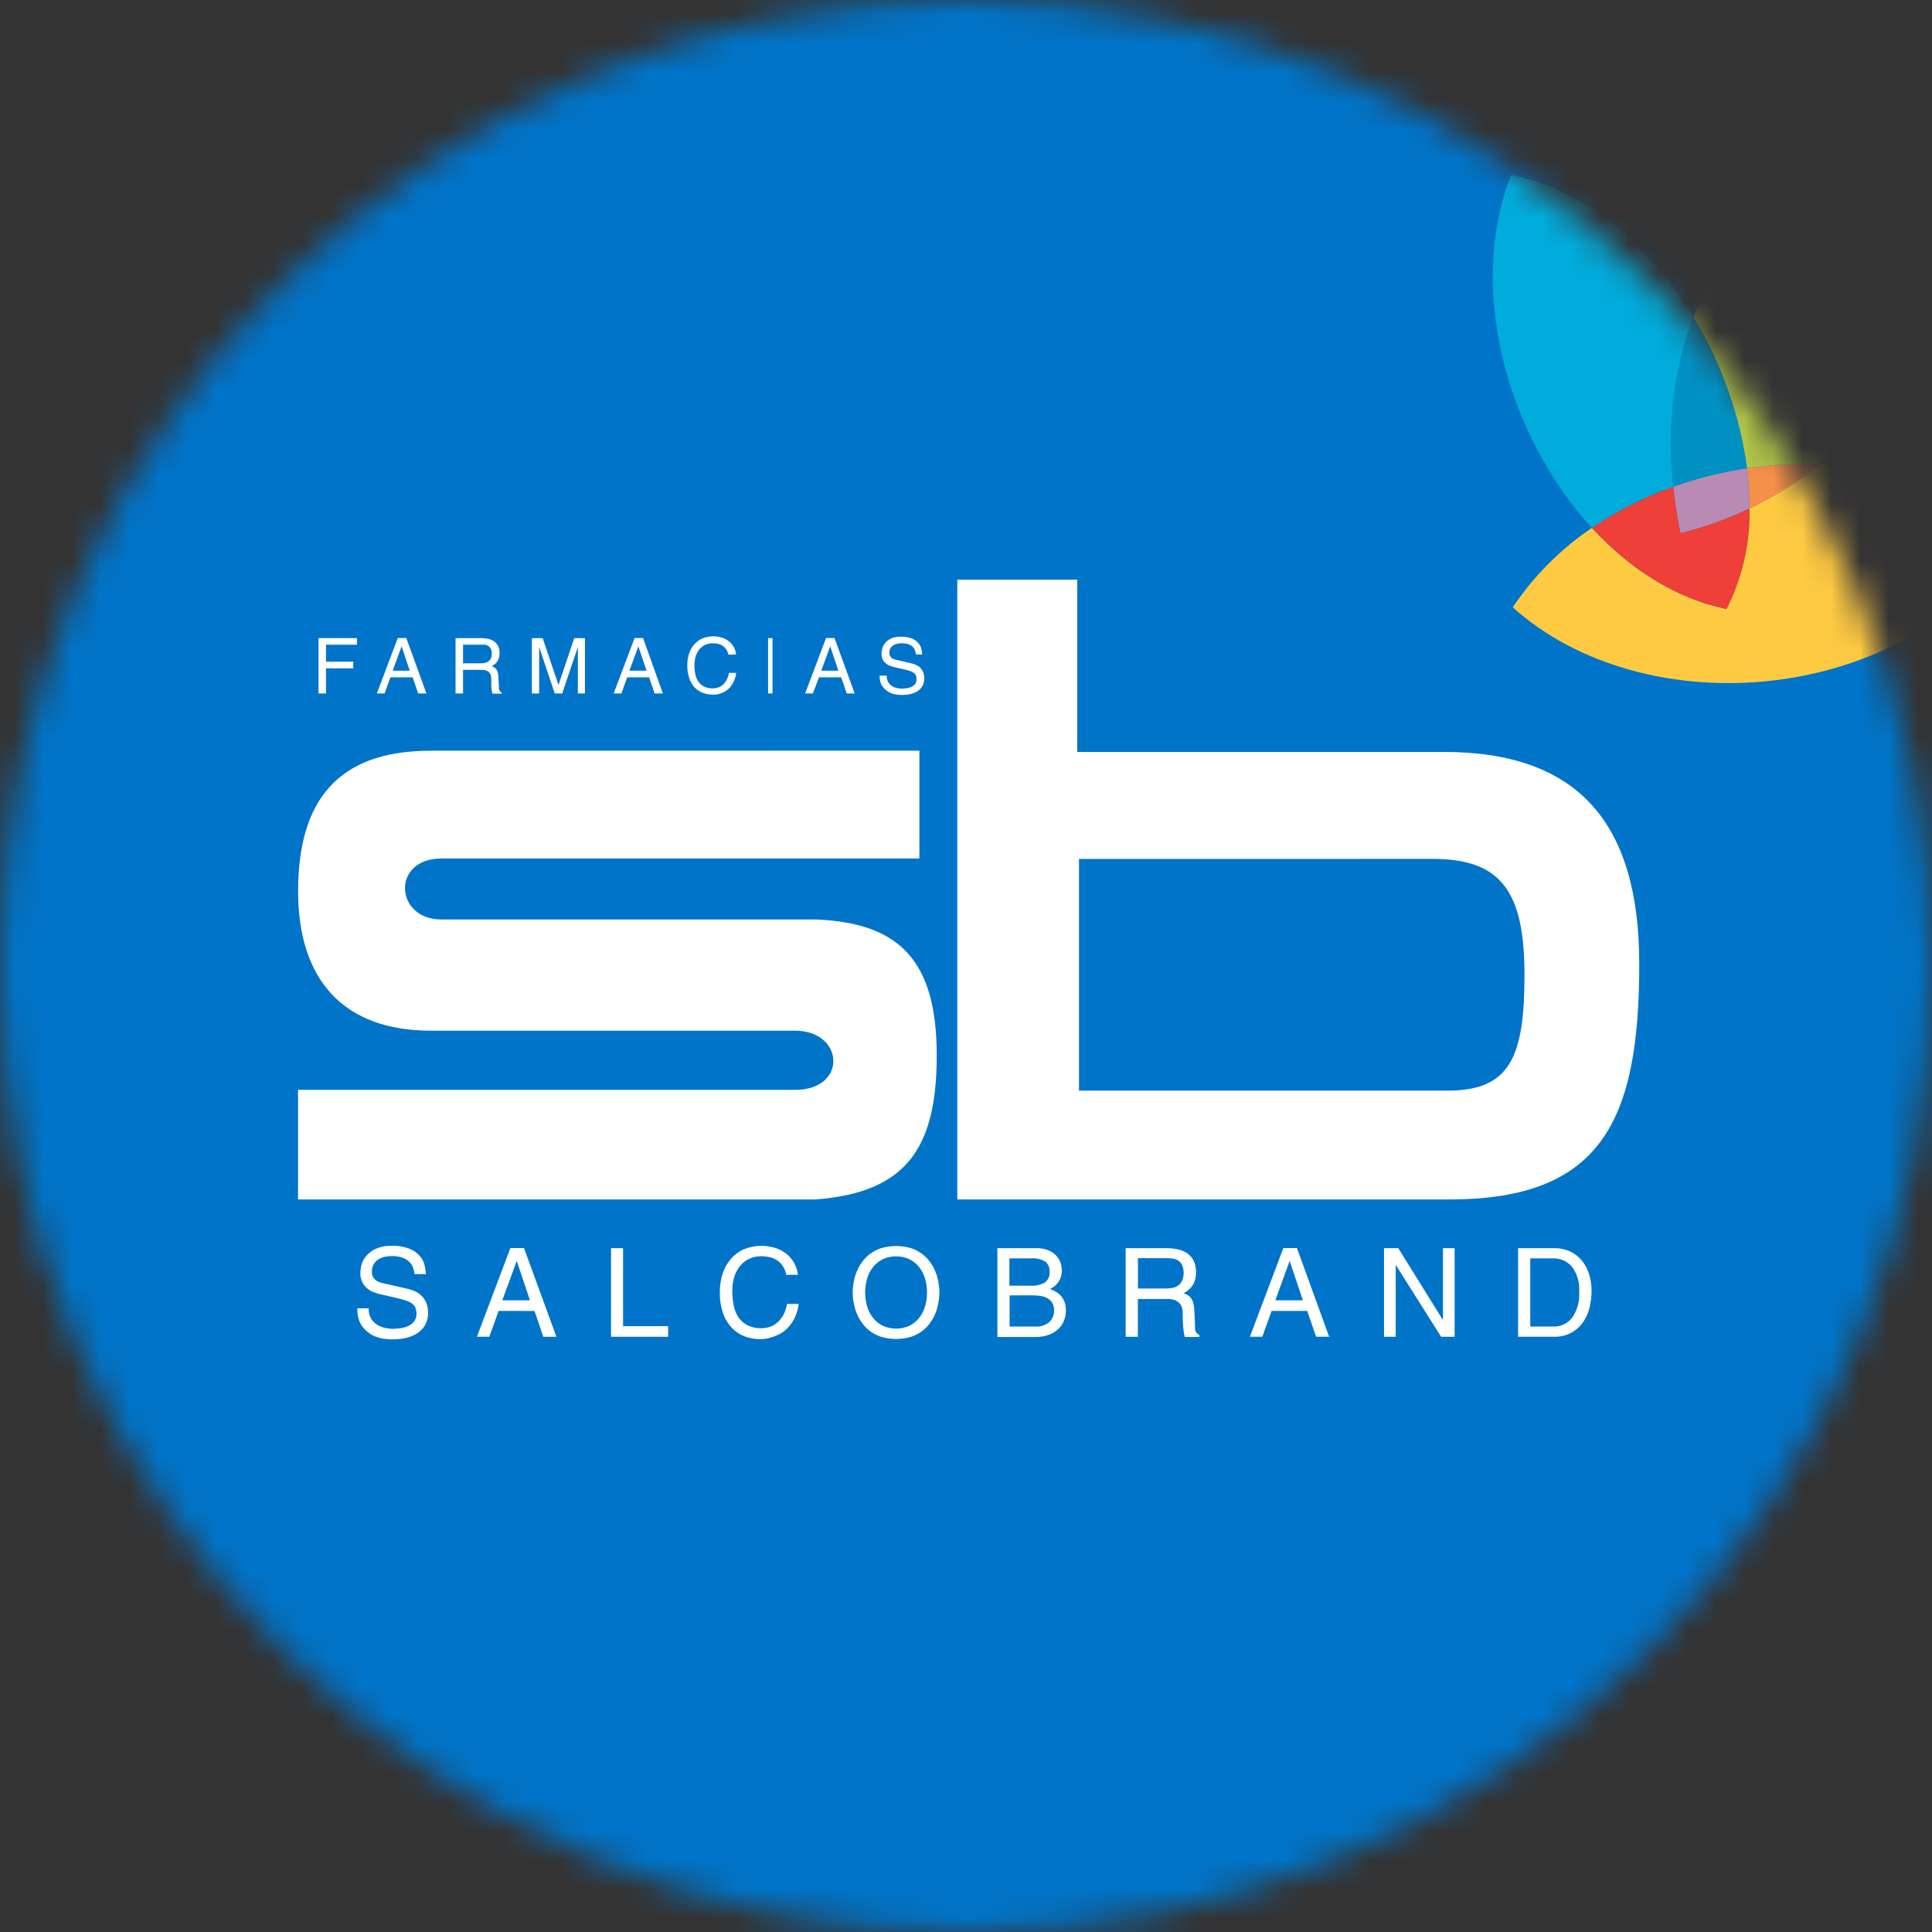 <svg width="67" height="67" viewBox="0 0 67 67" fill="none" xmlns="http://www.w3.org/2000/svg">
<rect x="0" y="0" width="67" height="67" fill="#333333" stroke="none"/>
<mask id="mask0_57_617" style="mask-type:alpha" maskUnits="userSpaceOnUse" x="0" y="0" width="67" height="67">
<circle cx="33.5" cy="33.5" r="33.5" fill="#D9D9D9"/>
</mask>
<g mask="url(#mask0_57_617)">
<rect x="-9" y="-3" width="87" height="76" fill="#0074C8"/>
<path fill-rule="evenodd" clip-rule="evenodd" d="M33.461 0.094C51.942 0.094 66.921 15.029 66.921 33.454C66.921 51.879 51.94 66.814 33.461 66.814C14.982 66.814 0 51.879 0 33.454C0 15.029 14.981 0.094 33.461 0.094Z" fill="#0074C8"/>
<path fill-rule="evenodd" clip-rule="evenodd" d="M31.884 26.032V29.772H15.307C13.565 29.772 13.685 31.887 15.307 31.887H28.296C31.261 32.002 32.485 33.386 32.485 36.606C32.485 39.826 31.419 41.354 28.296 41.595H10.336V37.796H27.575C29.402 37.796 29.28 35.744 27.575 35.744H14.947C11.927 35.744 10.338 34 10.338 30.901C10.338 27.35 12.111 26.034 14.947 26.034L31.884 26.032Z" fill="white"/>
<path fill-rule="evenodd" clip-rule="evenodd" d="M37.419 29.788V37.822H50.206C52.378 37.822 52.868 36.64 52.868 33.804C52.868 30.909 52.047 29.786 49.691 29.786L37.419 29.788ZM33.198 20.103H37.358V26.076H50.06C54.734 26.076 56.848 28.543 56.848 33.438C56.848 38.859 55.536 41.595 50.272 41.595H33.198V20.103Z" fill="white"/>
<path fill-rule="evenodd" clip-rule="evenodd" d="M11.306 24.049H11.046V22.129H12.38V22.358H11.306V22.947H12.251V23.177H11.306V24.049Z" fill="white"/>
<path fill-rule="evenodd" clip-rule="evenodd" d="M14.21 23.259L13.927 22.415L13.618 23.259H14.21ZM13.539 23.49L13.338 24.049H13.069L13.794 22.127H14.09L14.788 24.049H14.502L14.311 23.49H13.539Z" fill="white"/>
<path fill-rule="evenodd" clip-rule="evenodd" d="M16.058 23.003H16.662C16.71 23.004 16.757 23 16.805 22.992C16.849 22.984 16.891 22.968 16.929 22.943C16.967 22.918 16.998 22.883 17.019 22.843C17.067 22.732 17.067 22.606 17.019 22.495C16.998 22.456 16.968 22.422 16.93 22.398C16.896 22.377 16.858 22.363 16.818 22.358C16.782 22.355 16.745 22.355 16.709 22.358H16.058V23.01V23.003ZM16.058 24.049H15.798V22.129H16.689C16.767 22.128 16.844 22.136 16.92 22.152C16.992 22.167 17.061 22.194 17.123 22.234C17.184 22.273 17.233 22.328 17.268 22.391C17.307 22.47 17.326 22.556 17.323 22.644C17.325 22.705 17.317 22.767 17.299 22.826C17.274 22.912 17.221 22.988 17.148 23.042C17.118 23.065 17.087 23.086 17.055 23.105C17.082 23.116 17.109 23.129 17.135 23.142C17.163 23.157 17.187 23.178 17.207 23.203C17.231 23.233 17.248 23.268 17.259 23.305C17.275 23.359 17.283 23.415 17.284 23.472L17.301 23.82C17.3 23.843 17.3 23.866 17.301 23.888C17.304 23.906 17.309 23.923 17.316 23.939C17.324 23.954 17.334 23.967 17.346 23.979C17.361 23.992 17.378 24.003 17.395 24.012V24.056H17.076C17.065 24.018 17.058 23.98 17.053 23.942C17.046 23.895 17.041 23.847 17.038 23.798C17.034 23.749 17.034 23.704 17.038 23.663V23.572C17.037 23.532 17.034 23.492 17.028 23.452C17.022 23.412 17.006 23.374 16.982 23.341C16.955 23.306 16.919 23.278 16.878 23.261C16.82 23.238 16.757 23.228 16.694 23.231H16.058V24.056V24.049Z" fill="white"/>
<path fill-rule="evenodd" clip-rule="evenodd" d="M20.04 24.049V22.915V22.841V22.721V22.577V22.435L19.498 24.049H19.239L18.697 22.438V22.58V22.722V22.841V22.915V24.049H18.445V22.129H18.818L19.368 23.753L19.915 22.129H20.286V24.049H20.04Z" fill="white"/>
<path fill-rule="evenodd" clip-rule="evenodd" d="M22.422 23.259L22.137 22.415L21.828 23.259H22.422ZM21.751 23.49L21.55 24.049H21.281L22.006 22.127H22.301L22.988 24.049H22.702L22.511 23.49H21.751Z" fill="white"/>
<path fill-rule="evenodd" clip-rule="evenodd" d="M25.261 22.706C25.247 22.632 25.217 22.562 25.172 22.502C25.135 22.452 25.088 22.411 25.035 22.38C24.983 22.351 24.926 22.331 24.867 22.323C24.817 22.313 24.765 22.308 24.714 22.308C24.63 22.307 24.547 22.324 24.469 22.356C24.393 22.389 24.325 22.438 24.27 22.5C24.209 22.569 24.163 22.65 24.134 22.738C24.098 22.845 24.081 22.959 24.083 23.072C24.083 23.178 24.093 23.284 24.115 23.388C24.134 23.479 24.17 23.566 24.223 23.642C24.274 23.714 24.342 23.771 24.421 23.81C24.515 23.854 24.619 23.875 24.723 23.872C24.771 23.871 24.82 23.864 24.867 23.852C24.927 23.837 24.984 23.811 25.035 23.775C25.094 23.729 25.143 23.672 25.181 23.607C25.231 23.524 25.264 23.432 25.28 23.336H25.531C25.518 23.443 25.487 23.547 25.441 23.644C25.404 23.721 25.355 23.793 25.297 23.855C25.248 23.907 25.191 23.952 25.129 23.987C25.075 24.017 25.019 24.041 24.961 24.059C24.911 24.074 24.859 24.084 24.807 24.089H24.703C24.594 24.089 24.486 24.07 24.384 24.032C24.279 23.994 24.184 23.934 24.105 23.855C24.018 23.765 23.951 23.657 23.909 23.539C23.856 23.387 23.831 23.227 23.835 23.067C23.834 22.93 23.855 22.793 23.897 22.662C23.935 22.546 23.995 22.439 24.075 22.346C24.153 22.257 24.25 22.187 24.358 22.14C24.583 22.049 24.834 22.042 25.063 22.12C25.151 22.152 25.233 22.2 25.303 22.261C25.367 22.317 25.42 22.385 25.458 22.462C25.495 22.535 25.519 22.614 25.528 22.696L25.261 22.706Z" fill="white"/>
<path fill-rule="evenodd" clip-rule="evenodd" d="M26.79 24.049H26.637V22.129H26.79V24.049Z" fill="white"/>
<path fill-rule="evenodd" clip-rule="evenodd" d="M29.075 23.259L28.79 22.415L28.481 23.259H29.075ZM28.404 23.49L28.189 24.049H27.921L28.646 22.127H28.941L29.639 24.049H29.364L29.172 23.49H28.404Z" fill="white"/>
<path fill-rule="evenodd" clip-rule="evenodd" d="M31.755 22.691C31.755 22.628 31.741 22.566 31.713 22.51C31.685 22.462 31.647 22.421 31.601 22.39C31.555 22.359 31.503 22.338 31.45 22.326C31.394 22.314 31.338 22.307 31.282 22.308C31.236 22.308 31.19 22.312 31.144 22.319C31.094 22.327 31.045 22.344 31 22.368C30.955 22.392 30.916 22.427 30.887 22.47C30.856 22.52 30.84 22.578 30.842 22.637C30.841 22.673 30.848 22.708 30.862 22.741C30.875 22.767 30.892 22.791 30.914 22.811C30.936 22.83 30.96 22.844 30.986 22.855C31.014 22.866 31.042 22.874 31.07 22.881L31.621 23.007C31.679 23.021 31.735 23.042 31.788 23.069C31.895 23.12 31.977 23.21 32.018 23.32C32.042 23.384 32.053 23.452 32.052 23.52C32.056 23.62 32.032 23.719 31.981 23.805C31.936 23.878 31.873 23.939 31.799 23.982C31.723 24.026 31.64 24.057 31.553 24.074C31.393 24.107 31.228 24.11 31.067 24.084C31.009 24.075 30.953 24.06 30.899 24.039C30.859 24.023 30.822 24.003 30.787 23.979C30.76 23.96 30.734 23.939 30.709 23.917C30.633 23.857 30.575 23.777 30.542 23.686C30.517 23.603 30.504 23.517 30.505 23.43H30.75C30.747 23.506 30.764 23.581 30.799 23.648C30.829 23.702 30.871 23.749 30.923 23.785C30.973 23.82 31.03 23.845 31.09 23.858C31.152 23.873 31.215 23.88 31.278 23.88C31.331 23.88 31.384 23.876 31.436 23.868C31.494 23.861 31.551 23.845 31.604 23.822C31.654 23.799 31.698 23.766 31.733 23.724C31.77 23.677 31.788 23.617 31.785 23.557C31.786 23.514 31.779 23.471 31.765 23.43C31.751 23.395 31.728 23.363 31.698 23.34C31.66 23.311 31.617 23.289 31.572 23.274C31.519 23.256 31.453 23.237 31.374 23.218L30.98 23.127C30.94 23.117 30.901 23.105 30.862 23.09C30.814 23.072 30.768 23.046 30.728 23.014C30.683 22.977 30.645 22.932 30.617 22.881C30.584 22.817 30.567 22.746 30.57 22.674C30.57 22.599 30.582 22.525 30.607 22.455C30.632 22.383 30.672 22.318 30.725 22.264C30.783 22.206 30.854 22.16 30.931 22.13C31.027 22.095 31.129 22.078 31.231 22.08C31.367 22.075 31.503 22.097 31.631 22.145C31.718 22.182 31.795 22.24 31.856 22.313C31.904 22.371 31.938 22.44 31.955 22.513C31.968 22.575 31.978 22.637 31.983 22.699L31.755 22.691Z" fill="white"/>
<path fill-rule="evenodd" clip-rule="evenodd" d="M14.37 44.184C14.368 44.079 14.341 43.976 14.291 43.884C14.246 43.807 14.184 43.741 14.11 43.692C14.036 43.642 13.953 43.607 13.866 43.588C13.781 43.568 13.693 43.558 13.605 43.558C13.53 43.559 13.456 43.566 13.383 43.578C13.303 43.59 13.225 43.616 13.153 43.655C13.08 43.695 13.018 43.753 12.972 43.822C12.919 43.906 12.893 44.004 12.898 44.103C12.896 44.161 12.907 44.218 12.93 44.27C12.95 44.313 12.979 44.351 13.014 44.383C13.048 44.413 13.088 44.436 13.13 44.453C13.173 44.47 13.217 44.485 13.262 44.496L14.143 44.697C14.24 44.719 14.333 44.752 14.422 44.796C14.591 44.878 14.723 45.023 14.789 45.199C14.827 45.302 14.845 45.411 14.843 45.52C14.849 45.679 14.809 45.836 14.729 45.974C14.656 46.09 14.556 46.188 14.437 46.258C14.316 46.328 14.184 46.378 14.046 46.405C13.79 46.457 13.527 46.462 13.269 46.42C13.18 46.405 13.092 46.38 13.007 46.346C12.943 46.321 12.883 46.289 12.826 46.249C12.784 46.219 12.743 46.186 12.704 46.151C12.587 46.053 12.499 45.925 12.449 45.781C12.409 45.649 12.389 45.511 12.39 45.373H12.786C12.781 45.493 12.808 45.612 12.863 45.719C12.913 45.804 12.981 45.876 13.063 45.93C13.145 45.986 13.237 46.025 13.335 46.047C13.433 46.07 13.534 46.082 13.635 46.082C13.72 46.081 13.804 46.074 13.888 46.062C13.979 46.05 14.068 46.025 14.152 45.987C14.231 45.951 14.302 45.898 14.358 45.831C14.417 45.755 14.447 45.66 14.442 45.564C14.444 45.495 14.433 45.426 14.41 45.361C14.388 45.304 14.351 45.255 14.303 45.217C14.242 45.172 14.174 45.136 14.101 45.112C14.016 45.082 13.911 45.051 13.786 45.02L13.155 44.874C13.091 44.859 13.027 44.839 12.965 44.816C12.888 44.787 12.815 44.746 12.751 44.694C12.678 44.635 12.618 44.563 12.573 44.481C12.519 44.378 12.493 44.263 12.497 44.147C12.497 44.027 12.518 43.908 12.558 43.795C12.6 43.684 12.667 43.583 12.752 43.499C12.848 43.405 12.962 43.332 13.088 43.285C13.242 43.227 13.405 43.2 13.569 43.203C13.787 43.194 14.005 43.23 14.209 43.309C14.347 43.365 14.47 43.453 14.568 43.566C14.646 43.659 14.7 43.769 14.727 43.887C14.749 43.986 14.765 44.085 14.773 44.185L14.37 44.184Z" fill="white"/>
<path fill-rule="evenodd" clip-rule="evenodd" d="M18.378 45.094L17.924 43.74H17.915L17.42 45.094H18.378ZM17.291 45.462L16.969 46.357H16.539L17.699 43.282H18.172L19.296 46.358H18.841L18.536 45.463L17.291 45.462Z" fill="white"/>
<path fill-rule="evenodd" clip-rule="evenodd" d="M21.608 45.99H23.171V46.358H21.191V43.285H21.608V45.99Z" fill="white"/>
<path fill-rule="evenodd" clip-rule="evenodd" d="M27.266 44.209C27.246 44.088 27.198 43.973 27.125 43.874C27.066 43.795 26.99 43.729 26.904 43.68C26.825 43.635 26.738 43.604 26.649 43.588C26.568 43.573 26.486 43.565 26.404 43.565C26.269 43.563 26.136 43.59 26.011 43.642C25.889 43.693 25.779 43.772 25.691 43.871C25.594 43.982 25.52 44.112 25.474 44.252C25.419 44.425 25.392 44.605 25.395 44.786C25.395 44.955 25.412 45.123 25.448 45.288C25.476 45.433 25.533 45.571 25.615 45.694C25.696 45.809 25.805 45.901 25.931 45.964C26.082 46.034 26.247 46.068 26.414 46.062C26.492 46.061 26.57 46.05 26.646 46.03C26.738 46.006 26.824 45.965 26.901 45.908C26.994 45.839 27.074 45.753 27.136 45.654C27.216 45.521 27.27 45.373 27.295 45.219H27.699C27.677 45.39 27.629 45.556 27.555 45.711C27.495 45.834 27.417 45.946 27.323 46.045C27.243 46.13 27.149 46.202 27.047 46.258C26.957 46.306 26.863 46.345 26.765 46.373C26.683 46.401 26.598 46.421 26.511 46.432C26.438 46.432 26.381 46.44 26.343 46.44C26.172 46.439 26.002 46.409 25.84 46.35C25.673 46.289 25.521 46.192 25.395 46.066C25.256 45.922 25.149 45.751 25.082 45.564C24.997 45.321 24.957 45.065 24.964 44.808C24.962 44.587 24.995 44.368 25.063 44.158C25.124 43.974 25.22 43.804 25.347 43.657C25.471 43.513 25.626 43.398 25.8 43.322C26.16 43.177 26.56 43.166 26.927 43.29C27.068 43.341 27.198 43.417 27.312 43.514C27.414 43.605 27.498 43.714 27.558 43.836C27.618 43.953 27.656 44.08 27.671 44.21L27.266 44.209Z" fill="white"/>
<path fill-rule="evenodd" clip-rule="evenodd" d="M32.577 44.823C32.577 44.94 32.566 45.058 32.545 45.174C32.523 45.299 32.489 45.421 32.443 45.538C32.395 45.657 32.333 45.769 32.258 45.873C32.18 45.984 32.085 46.081 31.976 46.163C31.858 46.25 31.726 46.317 31.585 46.362C31.252 46.459 30.897 46.459 30.564 46.362C30.423 46.317 30.291 46.25 30.173 46.163C30.064 46.081 29.969 45.984 29.891 45.873C29.816 45.769 29.755 45.657 29.706 45.538C29.66 45.421 29.625 45.299 29.604 45.174C29.561 44.942 29.561 44.703 29.604 44.471C29.625 44.347 29.66 44.224 29.706 44.107C29.755 43.988 29.816 43.876 29.891 43.772C29.969 43.661 30.064 43.564 30.173 43.483C30.291 43.395 30.423 43.328 30.564 43.283C30.897 43.187 31.252 43.187 31.585 43.283C31.726 43.328 31.858 43.395 31.976 43.483C32.085 43.564 32.18 43.661 32.258 43.772C32.333 43.876 32.395 43.988 32.443 44.107C32.489 44.224 32.523 44.347 32.545 44.471C32.566 44.587 32.577 44.705 32.577 44.823ZM32.148 44.823C32.149 44.653 32.124 44.483 32.074 44.321C32.029 44.176 31.957 44.041 31.861 43.924C31.769 43.814 31.655 43.725 31.525 43.663C31.238 43.538 30.912 43.538 30.626 43.663C30.496 43.725 30.382 43.814 30.29 43.924C30.194 44.041 30.121 44.176 30.077 44.321C29.978 44.648 29.978 44.997 30.077 45.324C30.121 45.469 30.194 45.604 30.29 45.721C30.382 45.831 30.496 45.92 30.626 45.982C30.912 46.107 31.238 46.107 31.525 45.982C31.655 45.92 31.769 45.831 31.861 45.721C31.957 45.604 32.029 45.469 32.074 45.324C32.124 45.162 32.149 44.993 32.148 44.823Z" fill="white"/>
<path fill-rule="evenodd" clip-rule="evenodd" d="M35.007 46.004H35.896C36.073 46.017 36.248 45.963 36.386 45.851C36.499 45.745 36.56 45.596 36.554 45.441C36.558 45.35 36.536 45.258 36.49 45.179C36.448 45.113 36.391 45.058 36.322 45.02C36.25 44.98 36.172 44.954 36.091 44.943C36.005 44.93 35.919 44.923 35.832 44.923H35.012V46.002L35.007 46.004ZM34.591 43.285H35.948C36.077 43.283 36.205 43.304 36.326 43.347C36.427 43.383 36.521 43.44 36.599 43.514C36.672 43.584 36.729 43.667 36.767 43.76C36.804 43.855 36.823 43.956 36.822 44.058C36.822 44.114 36.816 44.17 36.806 44.225C36.793 44.284 36.772 44.34 36.743 44.393C36.711 44.454 36.669 44.511 36.619 44.56C36.559 44.618 36.488 44.665 36.411 44.699C36.463 44.719 36.52 44.744 36.579 44.776C36.646 44.809 36.708 44.853 36.762 44.906C36.823 44.968 36.872 45.04 36.906 45.12C36.949 45.227 36.969 45.34 36.965 45.455C36.965 45.575 36.942 45.694 36.896 45.804C36.851 45.914 36.783 46.013 36.696 46.094C36.602 46.181 36.491 46.248 36.369 46.291C36.224 46.343 36.07 46.368 35.916 46.365H34.589V43.285H34.591ZM35.007 44.587H35.758C35.923 44.595 36.087 44.558 36.232 44.48C36.353 44.389 36.417 44.24 36.399 44.09C36.407 43.961 36.353 43.837 36.253 43.755C36.106 43.665 35.933 43.624 35.76 43.64H35.005V44.592L35.007 44.587Z" fill="white"/>
<path fill-rule="evenodd" clip-rule="evenodd" d="M39.453 44.685H40.42C40.496 44.685 40.573 44.678 40.648 44.665C40.719 44.654 40.787 44.628 40.848 44.588C40.909 44.546 40.959 44.488 40.992 44.421C41.068 44.243 41.068 44.042 40.992 43.864C40.959 43.801 40.909 43.748 40.849 43.71C40.795 43.676 40.733 43.655 40.67 43.647C40.614 43.639 40.558 43.634 40.502 43.633H39.463V44.679L39.453 44.685ZM39.453 46.358H39.037V43.285H40.463C40.588 43.285 40.712 43.298 40.834 43.324C40.949 43.347 41.059 43.391 41.158 43.454C41.255 43.518 41.334 43.605 41.388 43.707C41.451 43.832 41.482 43.971 41.477 44.112C41.479 44.21 41.466 44.308 41.438 44.403C41.397 44.54 41.313 44.661 41.198 44.747C41.15 44.783 41.101 44.817 41.049 44.848C41.093 44.865 41.136 44.885 41.178 44.908C41.223 44.932 41.262 44.965 41.294 45.005C41.332 45.055 41.361 45.112 41.378 45.172C41.402 45.257 41.415 45.344 41.418 45.431L41.443 45.989C41.441 46.025 41.441 46.061 41.443 46.097C41.447 46.126 41.455 46.153 41.467 46.179C41.478 46.203 41.494 46.225 41.514 46.243C41.537 46.264 41.563 46.282 41.591 46.296V46.365H41.087C41.07 46.305 41.058 46.244 41.051 46.183C41.041 46.107 41.032 46.03 41.027 45.953C41.022 45.877 41.019 45.805 41.017 45.738C41.015 45.671 41.017 45.622 41.017 45.594C41.017 45.529 41.012 45.465 41.002 45.401C40.992 45.337 40.967 45.276 40.928 45.224C40.884 45.167 40.827 45.123 40.76 45.095C40.667 45.059 40.567 45.043 40.467 45.047H39.46V46.365L39.453 46.358Z" fill="white"/>
<path fill-rule="evenodd" clip-rule="evenodd" d="M45.183 45.094L44.729 43.74H44.72L44.227 45.094H45.183ZM44.098 45.462L43.776 46.357H43.346L44.505 43.282H44.977L46.093 46.357H45.64L45.334 45.462H44.098Z" fill="white"/>
<path fill-rule="evenodd" clip-rule="evenodd" d="M50.041 43.285H50.445V46.358H49.977L48.41 43.876H48.402V46.358H47.997V43.285H48.491L50.033 45.768H50.041V43.285Z" fill="white"/>
<path fill-rule="evenodd" clip-rule="evenodd" d="M53.063 46.004H53.87C54.124 46.012 54.366 45.898 54.521 45.697C54.7 45.435 54.786 45.121 54.764 44.804C54.788 44.493 54.7 44.184 54.516 43.931C54.349 43.737 54.102 43.629 53.845 43.64H53.068V46.004H53.063ZM52.647 43.285H53.897C54.083 43.282 54.267 43.319 54.437 43.394C54.594 43.465 54.733 43.569 54.845 43.7C54.961 43.839 55.049 43.998 55.103 44.17C55.166 44.367 55.196 44.572 55.194 44.777C55.193 44.958 55.172 45.138 55.132 45.314C55.092 45.497 55.02 45.67 54.917 45.826C54.69 46.174 54.295 46.375 53.88 46.357H52.647V43.285Z" fill="white"/>
<path fill-rule="evenodd" clip-rule="evenodd" d="M52.464 21.056C53.192 19.973 54.122 19.039 55.204 18.306C56.516 19.731 58.122 20.762 59.87 21.118C60.414 20.038 60.687 18.843 60.666 17.635C61.537 17.222 62.356 16.708 63.107 16.103C65.575 16.207 68.018 17.006 70 18.612C66.008 24.611 56.952 25.12 52.457 21.056H52.464Z" fill="#FECA42"/>
<path fill-rule="evenodd" clip-rule="evenodd" d="M63.114 16.103C62.363 16.708 61.544 17.222 60.672 17.635C60.673 17.168 60.644 16.701 60.583 16.237C61.421 16.113 62.268 16.068 63.114 16.103Z" fill="#F68F48"/>
<path fill-rule="evenodd" clip-rule="evenodd" d="M58.728 11.001C60.008 7.712 62.825 5.281 66.926 4.174C68.242 8.886 66.525 13.353 63.114 16.105C62.268 16.07 61.421 16.114 60.583 16.238C60.329 14.385 59.697 12.602 58.728 11.001Z" fill="#B2C748"/>
<path fill-rule="evenodd" clip-rule="evenodd" d="M60.583 16.237C60.644 16.701 60.673 17.168 60.672 17.635C59.904 18.001 59.1 18.289 58.275 18.495C58.163 17.946 58.079 17.408 58.025 16.879C58.854 16.583 59.712 16.369 60.583 16.24V16.237Z" fill="#B78BB3"/>
<path fill-rule="evenodd" clip-rule="evenodd" d="M58.728 11.001C59.698 12.602 60.33 14.384 60.585 16.237C59.713 16.365 58.856 16.579 58.026 16.876C57.803 14.723 58.05 12.742 58.728 11.001Z" fill="#0091C3"/>
<path fill-rule="evenodd" clip-rule="evenodd" d="M59.877 21.118C58.127 20.762 56.521 19.731 55.211 18.306C56.084 17.711 57.03 17.231 58.026 16.878C58.081 17.406 58.164 17.945 58.276 18.494C59.102 18.288 59.905 18 60.674 17.635C60.695 18.843 60.422 20.038 59.879 21.118H59.877Z" fill="#EE3F38"/>
<path fill-rule="evenodd" clip-rule="evenodd" d="M55.204 18.306C52.311 15.149 50.841 10.076 52.402 6.071C55.019 6.573 57.244 8.54 58.726 10.999C58.055 12.741 57.801 14.723 58.025 16.874C57.026 17.228 56.078 17.71 55.204 18.306Z" fill="#00ACDB"/>
</g>
</svg>
